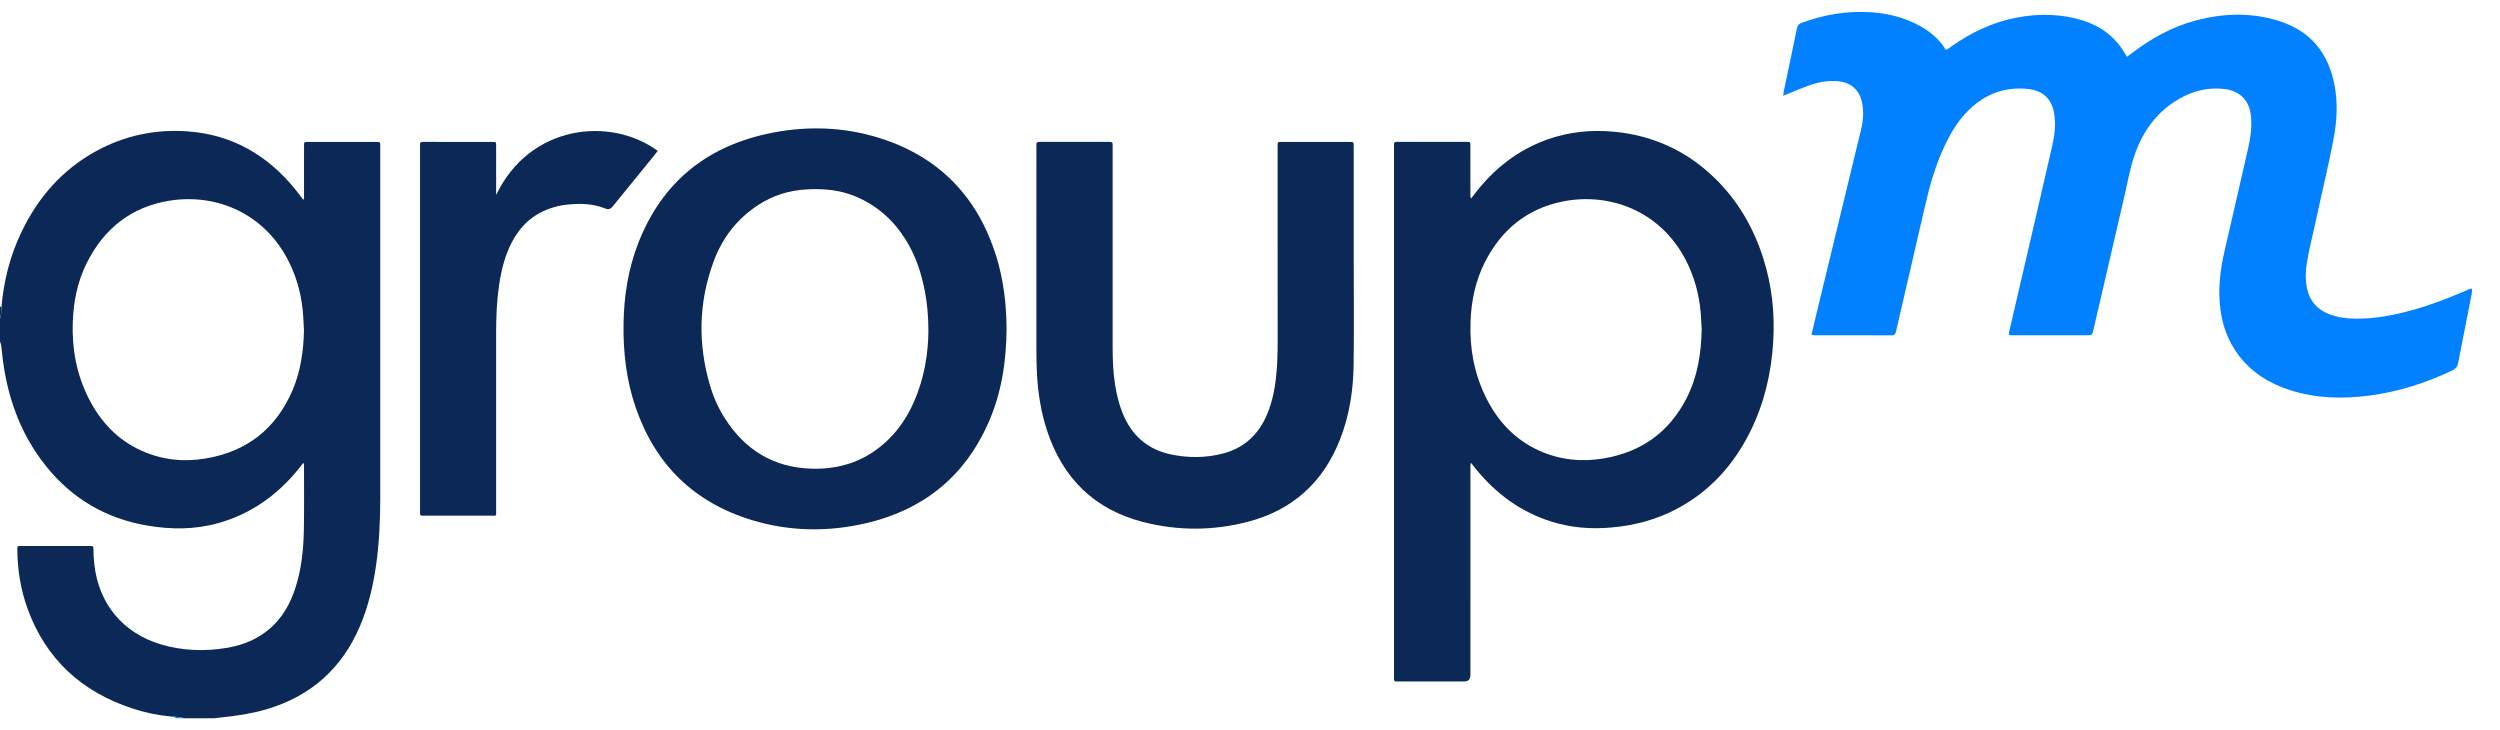 <?xml version="1.0" encoding="UTF-8"?><svg id="Layer_1" xmlns="http://www.w3.org/2000/svg" viewBox="0 0 82.176 24"><defs><style>.cls-1{fill:#0b2857;}.cls-1,.cls-2{stroke-width:0px;}.cls-2{fill:#0181ff;}</style></defs><path class="cls-1" d="m.048,10.105c.072-.863.28-1.691.655-2.473.545-1.137,1.336-2.05,2.451-2.662.942-.516,1.956-.73,3.023-.651,1.455.107,2.615.781,3.527,1.903.047.058.091.118.137.177.042.055.083.11.126.167.045-.038.026-.083.026-.121.002-.549.001-1.099.001-1.648 0-.131.002-.132.13-.132.747-.001,1.495-.001,2.242,0,.13,0,.131.002.133.13 0.0.021,0,.043,0,.064,0,3.835-0,7.669 0,11.504,0,.737-.032,1.471-.135,2.201-.098.693-.258,1.37-.533,2.018-.597,1.405-1.633,2.314-3.098,2.74-.463.134-.937.206-1.415.255-.09.009-.179.021-.269.032h-.961c-.161-.024-.322-.059-.486-.06-.427-.039-.844-.129-1.25-.262-1.663-.546-2.837-1.612-3.442-3.268-.231-.631-.334-1.288-.341-1.959-.001-.111-.001-.111.114-.113.021-.001.043,0,.064,0,.716,0,1.431,0,2.146,0,.032,0,.064.002.096-0.0.064-.005.082.026.082.085.001.176.01.351.03.526.147,1.294.941,2.25,2.185,2.622.714.213,1.44.237,2.171.115.535-.09,1.025-.288,1.437-.654.398-.354.647-.801.811-1.301.206-.63.271-1.282.283-1.939.013-.704.004-1.408.005-2.112,0-.022.014-.054-.03-.064-.042.053-.084.107-.127.161-.7.873-1.568,1.499-2.653,1.806-.77.218-1.548.217-2.332.085-1.358-.229-2.472-.878-3.333-1.949-.879-1.094-1.311-2.365-1.454-3.747-.013-.121-.014-.244-.064-.359v-.736c.022-.126.066-.249.048-.38Zm9.942.736c-.007-.138-.013-.277-.021-.415-.037-.624-.18-1.222-.455-1.785-.801-1.641-2.412-2.284-3.926-2.047-1.265.198-2.171.915-2.739,2.056-.305.611-.434,1.266-.457,1.945-.03.879.127,1.719.527,2.507.389.765.948,1.363,1.743,1.717.677.302,1.386.374,2.114.249,1.353-.232,2.301-.983,2.841-2.243.27-.632.361-1.301.375-1.983Z"/><path class="cls-1" d="m.048,10.105c.018.131-.025.254-.048.38,0-.139,0-.277,0-.416.016.012.032.024.048.036Z"/><path class="cls-2" d="m5.767,23.608c0-.037-.029-.031-.051-.035-.038-.007-.079-.003-.114-.025.165.001.325.036.486.06h-.32Z"/><path class="cls-2" d="m59.541,11.012c.056-.233.11-.46.164-.686.49-2.024.981-4.048,1.47-6.073.073-.304.096-.611.022-.919-.095-.393-.365-.622-.765-.663-.348-.035-.68.033-1.004.15-.215.078-.426.17-.638.256-.054.022-.108.043-.177.07.024-.209.075-.398.115-.589.112-.543.228-1.084.338-1.627.019-.093.057-.144.149-.178.746-.276,1.514-.404,2.309-.349.488.034.96.145,1.403.355.422.2.785.473,1.031.879.068-.01.107-.057.153-.09.661-.468,1.375-.818,2.176-.969.74-.139,1.476-.13,2.199.103.605.194,1.072.562,1.386,1.117.01.018.022.035.043.067.061-.045.12-.087.177-.131.626-.475,1.304-.852,2.067-1.057.916-.246,1.837-.277,2.747.01,1.034.325,1.629,1.049,1.83,2.104.108.568.084,1.137-.019,1.702-.162.897-.386,1.78-.574,2.672-.104.495-.237.984-.317,1.484-.044.275-.05.551.006.827.086.417.332.694.725.847.288.113.59.149.895.151.646.004,1.272-.122,1.891-.295.597-.167,1.171-.397,1.741-.639.052-.022.101-.06.171-.051.003.069-.002.137-.015.205-.147.742-.296,1.484-.437,2.227-.024.128-.081.199-.2.256-.863.412-1.765.699-2.714.824-.882.116-1.757.096-2.614-.178-.683-.218-1.269-.581-1.703-1.163-.33-.442-.514-.942-.586-1.486-.086-.654-.009-1.297.138-1.935.26-1.127.521-2.252.776-3.38.08-.354.129-.712.086-1.079-.056-.473-.356-.786-.835-.851-.551-.075-1.062.052-1.536.328-.715.416-1.172,1.044-1.443,1.814-.149.423-.223.866-.325,1.302-.347,1.489-.691,2.979-1.036,4.468-.042.179-.043.179-.228.179-.79,0-1.581,0-2.371,0-.021,0-.043 0-.064,0-.127-.003-.131-.006-.103-.127.15-.649.302-1.297.452-1.946.321-1.386.644-2.771.961-4.158.081-.355.124-.716.06-1.079-.08-.455-.365-.728-.826-.783-.713-.084-1.341.117-1.877.594-.406.361-.683.816-.909,1.303-.286.617-.474,1.266-.625,1.927-.317,1.381-.64,2.761-.958,4.142-.019.084-.041.129-.141.128-.854-.004-1.709-.002-2.563-.003-.021,0-.041-.005-.076-.011Z"/><path class="cls-1" d="m48.352,15.212c-.028.081-.018.144-.018.204-.001,2.256-.001,4.513-.001,6.769q0,.216-.208.216c-.705,0-1.41,0-2.115,0-.037,0-.075-.001-.112,0-.053.002-.079-.021-.076-.076.002-.037 0-.075 0-.112,0-5.788,0-11.576,0-17.364,0-.027.003-.054-.001-.08-.011-.087.03-.107.111-.107.764.002,1.527.001,2.291.002.106 0.0.109.003.109.122.001.523 0,1.046.001,1.568,0,.05-.009.103.02.173.059-.076.106-.138.154-.199.625-.8,1.397-1.403,2.36-1.745.706-.25,1.432-.323,2.176-.254,1.286.119,2.395.626,3.32,1.524.762.74,1.278,1.633,1.598,2.642.284.894.383,1.81.325,2.746-.063,1.022-.29,2.002-.744,2.923-.551,1.117-1.348,2.004-2.464,2.583-.661.344-1.369.527-2.111.592-.662.058-1.311.011-1.947-.186-1.016-.315-1.835-.913-2.502-1.731-.052-.064-.103-.13-.168-.211Zm7.583-4.384c-.007-.133-.013-.266-.021-.399-.033-.575-.158-1.128-.393-1.655-.81-1.817-2.582-2.47-4.159-2.15-1.179.239-2.025.94-2.561,2.009-.308.615-.442,1.275-.465,1.96-.029.851.117,1.667.49,2.435.39.803.964,1.43,1.792,1.796.678.299,1.388.367,2.115.241,1.222-.211,2.13-.859,2.699-1.964.367-.713.488-1.482.503-2.275Z"/><path class="cls-1" d="m33.087,10.801c-.008,1.071-.164,2.115-.6,3.101-.784,1.774-2.148,2.861-4.023,3.297-1.252.291-2.517.272-3.751-.104-1.904-.58-3.178-1.829-3.822-3.713-.303-.888-.409-1.805-.395-2.74.014-.914.153-1.805.487-2.659.76-1.944,2.182-3.13,4.209-3.579,1.256-.278,2.52-.249,3.749.143,1.935.618,3.192,1.925,3.8,3.857.245.779.339,1.582.345,2.396Zm-2.57.076c-.001-.484-.038-.887-.113-1.286-.114-.607-.305-1.186-.634-1.713-.395-.633-.927-1.11-1.614-1.407-.526-.228-1.081-.278-1.646-.245-.582.033-1.119.202-1.607.525-.687.455-1.164,1.079-1.446,1.844-.5,1.355-.522,2.729-.108,4.111.112.374.274.728.485,1.057.66,1.026,1.587,1.599,2.821,1.642.974.034,1.827-.261,2.534-.945.378-.365.656-.798.864-1.276.331-.76.457-1.56.465-2.306Z"/><path class="cls-1" d="m44.498,8.665c0,1.109.011,2.219-.004,3.328-.011.836-.137,1.657-.443,2.441-.551,1.415-1.558,2.331-3.03,2.716-1.142.299-2.295.302-3.437.011-1.616-.412-2.658-1.446-3.172-3.021-.188-.576-.284-1.169-.322-1.772-.021-.335-.024-.671-.024-1.007.001-2.16.001-4.32.001-6.48,0-.037.004-.075-.001-.112-.01-.088.034-.106.113-.105.763.002,1.527.002,2.29,0,.073-0.0.112.017.105.097-.004.042-.001.085-.001.128,0,2.176-0,4.352 0,6.528 0.0.411.016.821.08,1.228.051.322.126.637.249.94.299.737.829,1.199,1.614,1.358.563.114,1.124.109,1.681-.035.644-.167,1.104-.558,1.392-1.154.197-.408.294-.844.348-1.29.05-.413.06-.829.06-1.245-.001-2.107-.001-4.213-.001-6.32,0-.037-.001-.075 0-.112.002-.119.003-.121.125-.121.747-.001,1.495-.001,2.242,0,.133,0,.134.002.134.144 0,1.285 0,2.571 0,3.856h-.003Z"/><path class="cls-1" d="m16.308,6.41c1.105-2.314,3.753-2.591,5.313-1.451-.038.049-.076.099-.116.148-.458.563-.915,1.126-1.373,1.688q-.096.117-.231.062c-.396-.164-.81-.174-1.228-.134-.202.019-.4.061-.593.128-.575.199-.983.585-1.259,1.118-.228.441-.345.915-.416,1.403-.076.518-.097,1.04-.097,1.563 0,1.947 0,3.893-0,5.84,0,.201.024.176-.18.176-.715.001-1.431 0-2.146 0-.032,0-.064-.003-.096 0-.068.007-.082-.03-.079-.086.002-.032 0-.064 0-.096,0-3.974,0-7.947,0-11.92,0-.027.003-.054-.001-.08-.011-.088.032-.105.111-.105.758.002,1.516.001,2.274.002.115 0.0.116.003.117.13.001.512 0,1.024 0,1.536,0,.026,0,.053,0,.079Z"/></svg>